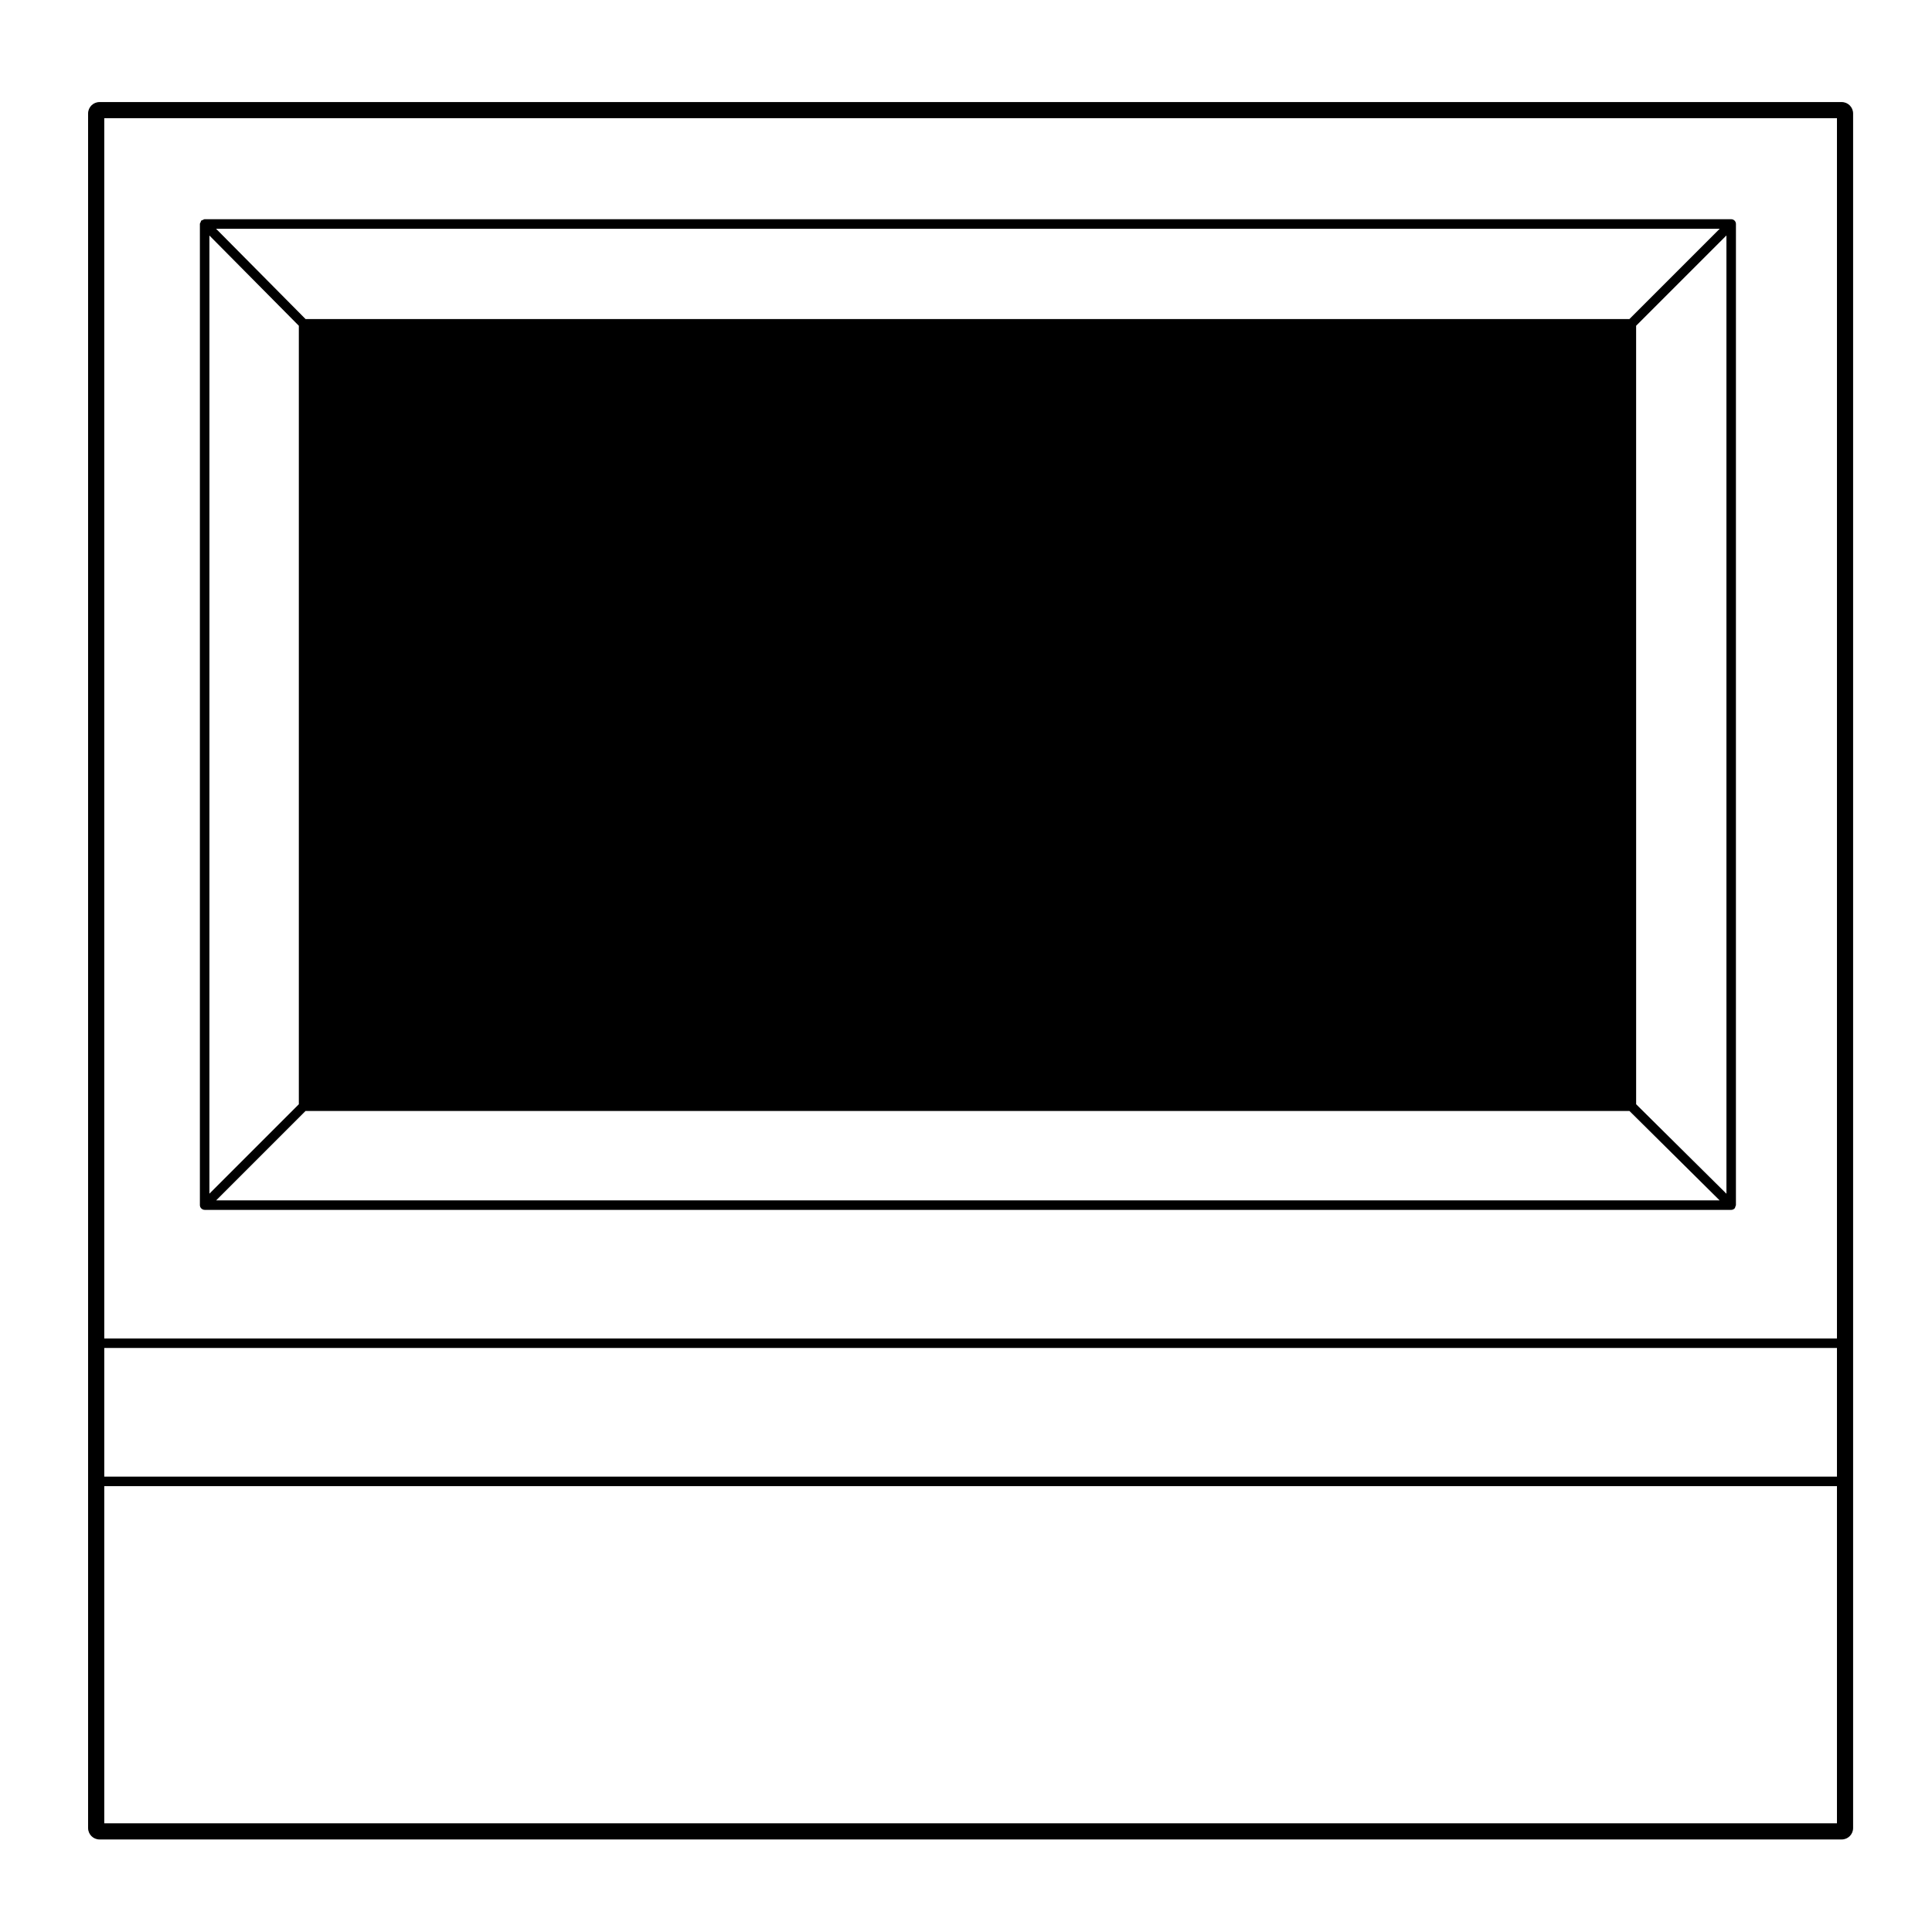 <?xml version="1.0" encoding="UTF-8"?>
<!-- Uploaded to: ICON Repo, www.iconrepo.com, Generator: ICON Repo Mixer Tools -->
<svg fill="#000000" width="800px" height="800px" version="1.1" viewBox="144 144 512 512" xmlns="http://www.w3.org/2000/svg">
 <g>
  <path d="m198.24 464.63h404.54c0.348 0 0.66-0.141 0.891-0.371h0.004c0.156-0.156 0.176-0.371 0.238-0.574 0.031-0.109 0.125-0.191 0.125-0.312l0.004-260.02c0-0.324-0.121-0.645-0.367-0.891-0.23-0.227-0.543-0.367-0.891-0.367h-404.55c-0.191 0-0.324 0.125-0.492 0.203-0.125 0.059-0.289 0.055-0.395 0.16-0.109 0.109-0.121 0.293-0.188 0.438-0.066 0.152-0.188 0.289-0.188 0.449v260.01c0 0.324 0.121 0.645 0.367 0.891 0.25 0.246 0.57 0.379 0.895 0.379zm312.44-2.519h-309.4l23.695-23.695h350.84l23.906 23.695zm90.844-1.758-23.93-23.715-0.004-206.31 23.93-23.93zm-1.785-255.73-23.93 23.93h-350.83l-23.719-23.93zm-400.24 1.797 23.695 23.91v206.31l-23.695 23.695z"/>
  <path d="m632.06 171.05h-461.69c-1.668 0-3.023 1.355-3.023 3.023v454.38c0 1.668 1.355 3.023 3.023 3.023h461.7c1.668 0 3.023-1.355 3.023-3.023v-454.38c-0.004-1.668-1.355-3.023-3.027-3.023zm-1.258 456.14h-459.17v-89.352h459.18v89.352zm0-91.871h-459.17v-34.086h459.18v34.086zm0-36.602h-459.17v-323.39h459.18v323.39z"/>
 </g>
</svg>